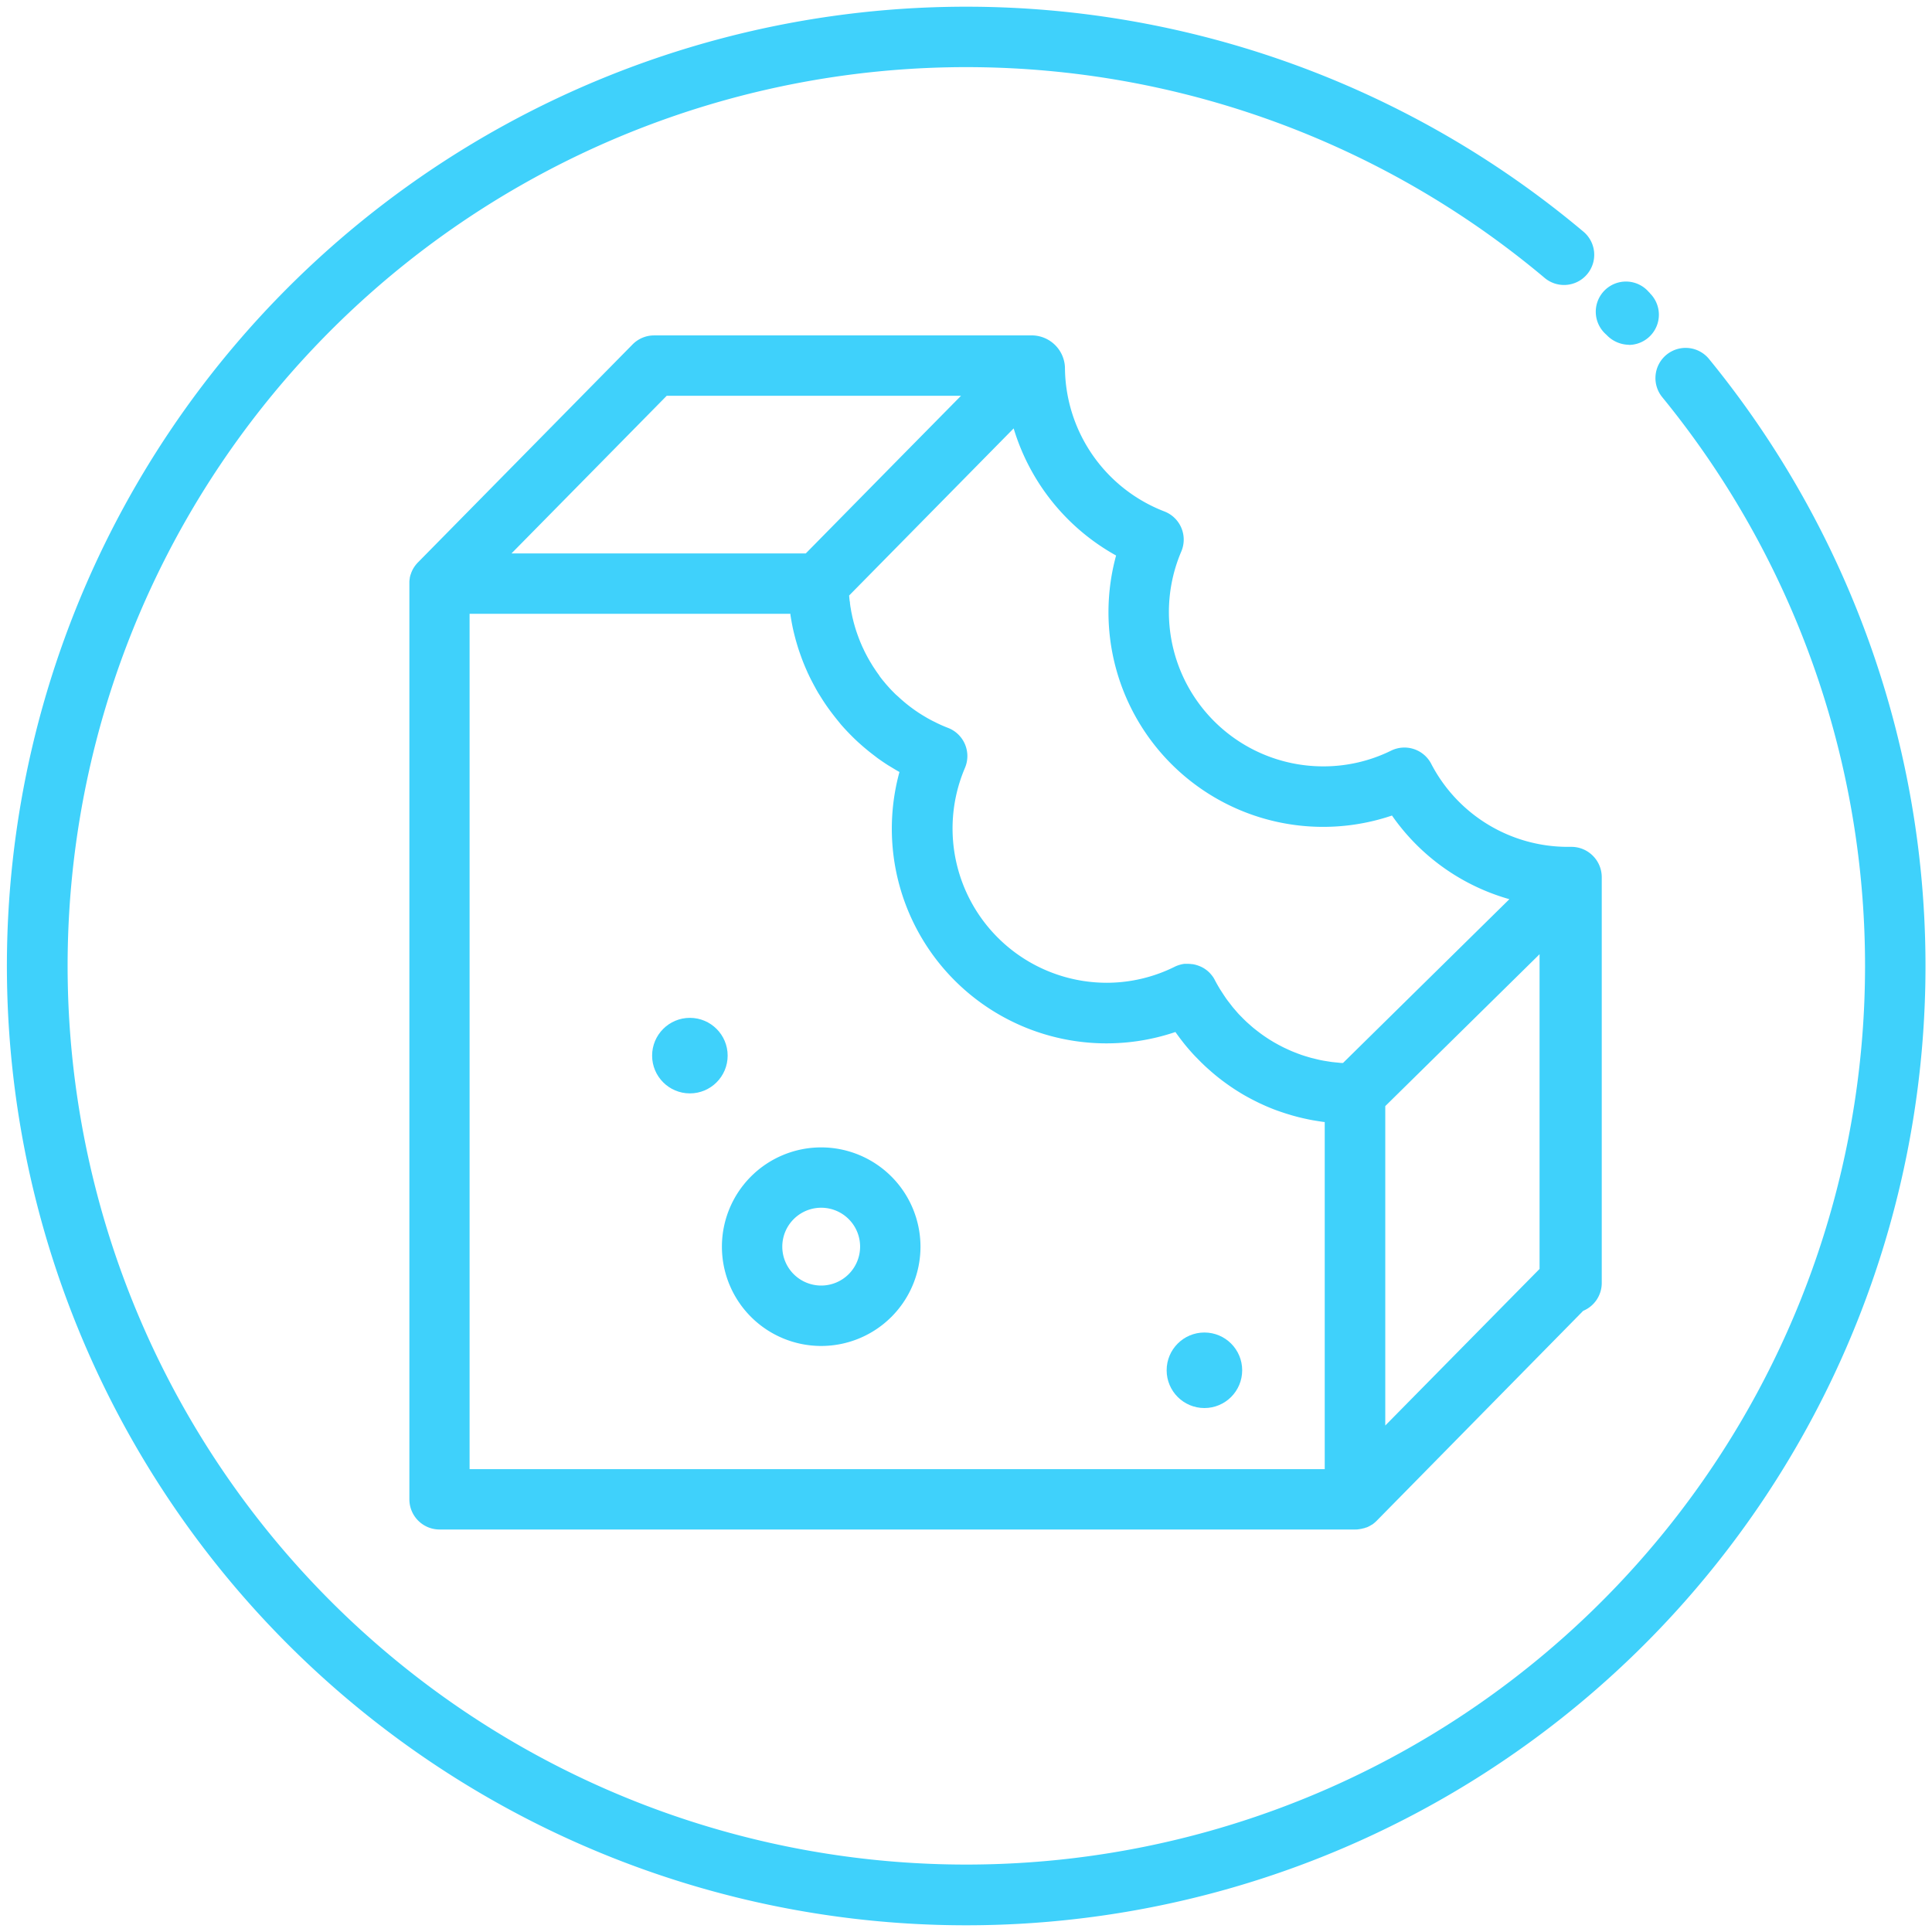 <svg id="v2_alt_copy" xmlns="http://www.w3.org/2000/svg" width="576" height="576" viewBox="0 0 576 576"><title>ico-product-types-edibles</title><path fill="#3FD1FB" d="M244.83,342.08a29.6,29.6,0,1,0,29.6,29.59A29.63,29.63,0,0,0,244.83,342.08Zm0,41.19a11.6,11.6,0,1,1,11.6-11.6A11.61,11.61,0,0,1,244.83,383.27Z"/><circle fill="#3FD1FB" cx="205.68" cy="314.72" r="11.26"/><circle fill="#3FD1FB" cx="359.08" cy="408.53" r="11.26"/><path fill="#3FD1FB" d="M474.81,255.06a9,9,0,0,0-6.47-2.58l-.84,0a45.9,45.9,0,0,1-40.81-24.77,9,9,0,0,0-11.94-3.92,45.59,45.59,0,0,1-20.25,4.69,46,46,0,0,1-42.31-64.07,9,9,0,0,0-5.07-11.94,46.27,46.27,0,0,1-29.62-43A9.95,9.95,0,0,0,308,100H195a9,9,0,0,0-6.41,2.69l-64,65-.06.06a9.79,9.79,0,0,0-.72.85l-.15.2a11.18,11.18,0,0,0-.62,1l-.06.13c-.16.32-.3.65-.43,1,0,.07,0,.13-.07.2a8.44,8.44,0,0,0-.31,1.15s0,.08,0,.12a8.77,8.77,0,0,0-.12,1c0,.11,0,.21,0,.32s0,.17,0,.26V447a9,9,0,0,0,9,9H404c.3,0,.6,0,.9-.05a5.58,5.58,0,0,0,.57-.08l.3-.05a5.83,5.83,0,0,0,.72-.18l.13,0,.74-.26.09,0c.24-.1.48-.21.71-.33l.1-.05c.24-.13.47-.27.7-.42l.06,0c.25-.17.48-.34.71-.53l.11-.1c.19-.16.38-.33.55-.5l0,0L472,390.81a9,9,0,0,0,5.54-8.31v-121A9,9,0,0,0,474.81,255.06ZM332.75,165.62A64,64,0,0,0,415,243.14a63.84,63.84,0,0,0,35,24.94L400.4,316.91h-.32c-.45,0-.9-.08-1.35-.12s-1.16-.11-1.74-.18l-1.35-.21c-.57-.09-1.13-.18-1.68-.29s-.9-.2-1.35-.3l-1.63-.4c-.45-.12-.89-.26-1.33-.39s-1.06-.32-1.59-.5l-1.29-.47-1.54-.61c-.43-.18-.85-.37-1.26-.56s-1-.46-1.49-.7l-1.23-.64-1.44-.8-1.17-.71c-.47-.29-.93-.6-1.39-.91s-.75-.51-1.12-.78-.89-.66-1.33-1l-1.07-.84c-.43-.36-.85-.74-1.27-1.11s-.68-.59-1-.9-.82-.8-1.22-1.21-.63-.63-.93-.95-.78-.89-1.16-1.33-.57-.65-.84-1-.76-1-1.14-1.48c-.24-.32-.49-.64-.73-1-.39-.57-.77-1.15-1.15-1.74-.18-.29-.37-.56-.55-.85-.54-.89-1.06-1.8-1.55-2.73a8,8,0,0,0-.59-1l-.19-.25c-.18-.24-.38-.48-.58-.7l-.14-.16a9.33,9.33,0,0,0-.81-.74l-.21-.16c-.23-.17-.46-.33-.71-.49a1.88,1.88,0,0,0-.24-.14,8.53,8.53,0,0,0-1-.49l-.14-.05a9.18,9.18,0,0,0-.88-.31l-.29-.08a7.83,7.83,0,0,0-.94-.19l-.13,0a9.45,9.45,0,0,0-1.07-.08H354a5.63,5.63,0,0,0-.58,0l-.37,0-.59.1-.36.08-.63.18-.29.1a8,8,0,0,0-.91.38A45.59,45.59,0,0,1,330,293a46,46,0,0,1-42.31-64.07A9,9,0,0,0,282.62,217c-.54-.21-1.07-.42-1.59-.65l-.53-.23-1-.47c-.2-.09-.4-.2-.6-.3l-.92-.45-.64-.34-.86-.47-.64-.38-.82-.49-.63-.4c-.26-.16-.53-.33-.79-.51l-.62-.42-.76-.54-.61-.45c-.25-.18-.49-.37-.73-.56l-.6-.47-.71-.59-.57-.49c-.24-.2-.47-.41-.7-.62l-.54-.5L267,207l-.51-.51-.68-.69-.48-.51-.68-.75c-.14-.17-.29-.33-.43-.49s-.48-.58-.72-.87c-.12-.13-.23-.27-.35-.41-.34-.43-.68-.87-1-1.32l0-.05c-.32-.43-.63-.86-.93-1.3-.11-.15-.21-.31-.31-.46l-.61-.92c-.12-.19-.24-.38-.35-.57s-.35-.57-.52-.85l-.35-.61c-.16-.28-.32-.56-.47-.84s-.23-.43-.34-.64-.29-.56-.43-.84-.22-.44-.32-.67-.27-.56-.4-.84l-.3-.68-.36-.85c-.09-.23-.19-.47-.28-.71s-.22-.56-.32-.85-.18-.48-.26-.72l-.3-.86c-.08-.25-.15-.49-.23-.73s-.18-.59-.26-.88l-.21-.73c-.08-.3-.16-.61-.23-.91l-.18-.72c-.07-.32-.14-.63-.2-.95l-.15-.7c-.06-.33-.12-.66-.17-1l-.12-.67c-.06-.37-.1-.74-.15-1.12,0-.18,0-.37-.08-.56-.06-.56-.12-1.12-.16-1.68l27.25-27.68,21.8-22.14A64.62,64.62,0,0,0,332.75,165.62ZM198.77,118h87.74L267,137.79,240.23,165H152.49ZM140,183h95.65c0,.09,0,.17,0,.26.16,1.08.35,2.15.56,3.21l.06.31c.22,1.08.48,2.15.76,3.21l.15.58c.28,1,.59,2.06.92,3.08.06.18.13.37.19.56.35,1,.72,2.06,1.12,3.08l.12.3q.6,1.49,1.26,2.94c0,.11.1.23.16.34.45,1,.94,1.95,1.45,2.91l.28.53c.51.94,1,1.86,1.58,2.77.1.16.21.32.31.49.57.93,1.17,1.85,1.79,2.75a2.43,2.43,0,0,0,.14.2c.61.88,1.25,1.74,1.9,2.58l.27.35c.66.85,1.34,1.67,2,2.49l.4.46c.71.8,1.43,1.58,2.18,2.34.12.14.25.26.38.39q1.17,1.19,2.4,2.31l.11.09c.81.74,1.64,1.45,2.49,2.14l.37.31c.84.67,1.7,1.32,2.58,2l.5.36c.88.62,1.78,1.23,2.69,1.81l.45.27c1,.6,1.94,1.19,2.94,1.74a64,64,0,0,0,82.27,77.52c.6.84,1.21,1.67,1.84,2.49l.28.36c.6.77,1.22,1.53,1.86,2.27l.37.42c.64.73,1.29,1.45,2,2.15l.32.33c.69.71,1.39,1.41,2.12,2.09l.06.06c.74.68,1.49,1.35,2.25,2l.38.32c.73.62,1.48,1.21,2.23,1.79l.46.35c.77.57,1.55,1.13,2.34,1.67l.37.25c.8.54,1.61,1.06,2.44,1.56l.14.09c.84.51,1.7,1,2.57,1.46l.46.25c.84.44,1.69.87,2.54,1.28l.53.24c.87.41,1.75.8,2.64,1.16l.39.16q1.33.54,2.7,1l.2.07c.94.32,1.88.62,2.83.9l.5.15c.93.26,1.86.51,2.8.73l.55.13c1,.22,1.91.42,2.88.59l.38.06c1,.17,1.94.32,2.93.45l.16,0V438H140ZM413,329.77l46-45.28v93.82L413,425Z"/><path fill="#3FD1FB" d="M288,574A286,286,0,1,1,472,69a9,9,0,1,1-11.59,13.77,267.94,267.94,0,1,0,35.19,35.67A9,9,0,0,1,509.5,107,286,286,0,0,1,288,574Z"/><path fill="#3FD1FB" d="M485.66,102.79a9.31,9.31,0,0,1-6.43-2.68h0l-.17-.17a1.14,1.14,0,0,1-.11-.11l0,0-.11-.11,0,0h0A9,9,0,1,1,491.52,87h0l.15.15a.93.93,0,0,0,.14.14l.1.1,0,.05h0a9,9,0,0,1-6.3,15.39Z"/></svg>
